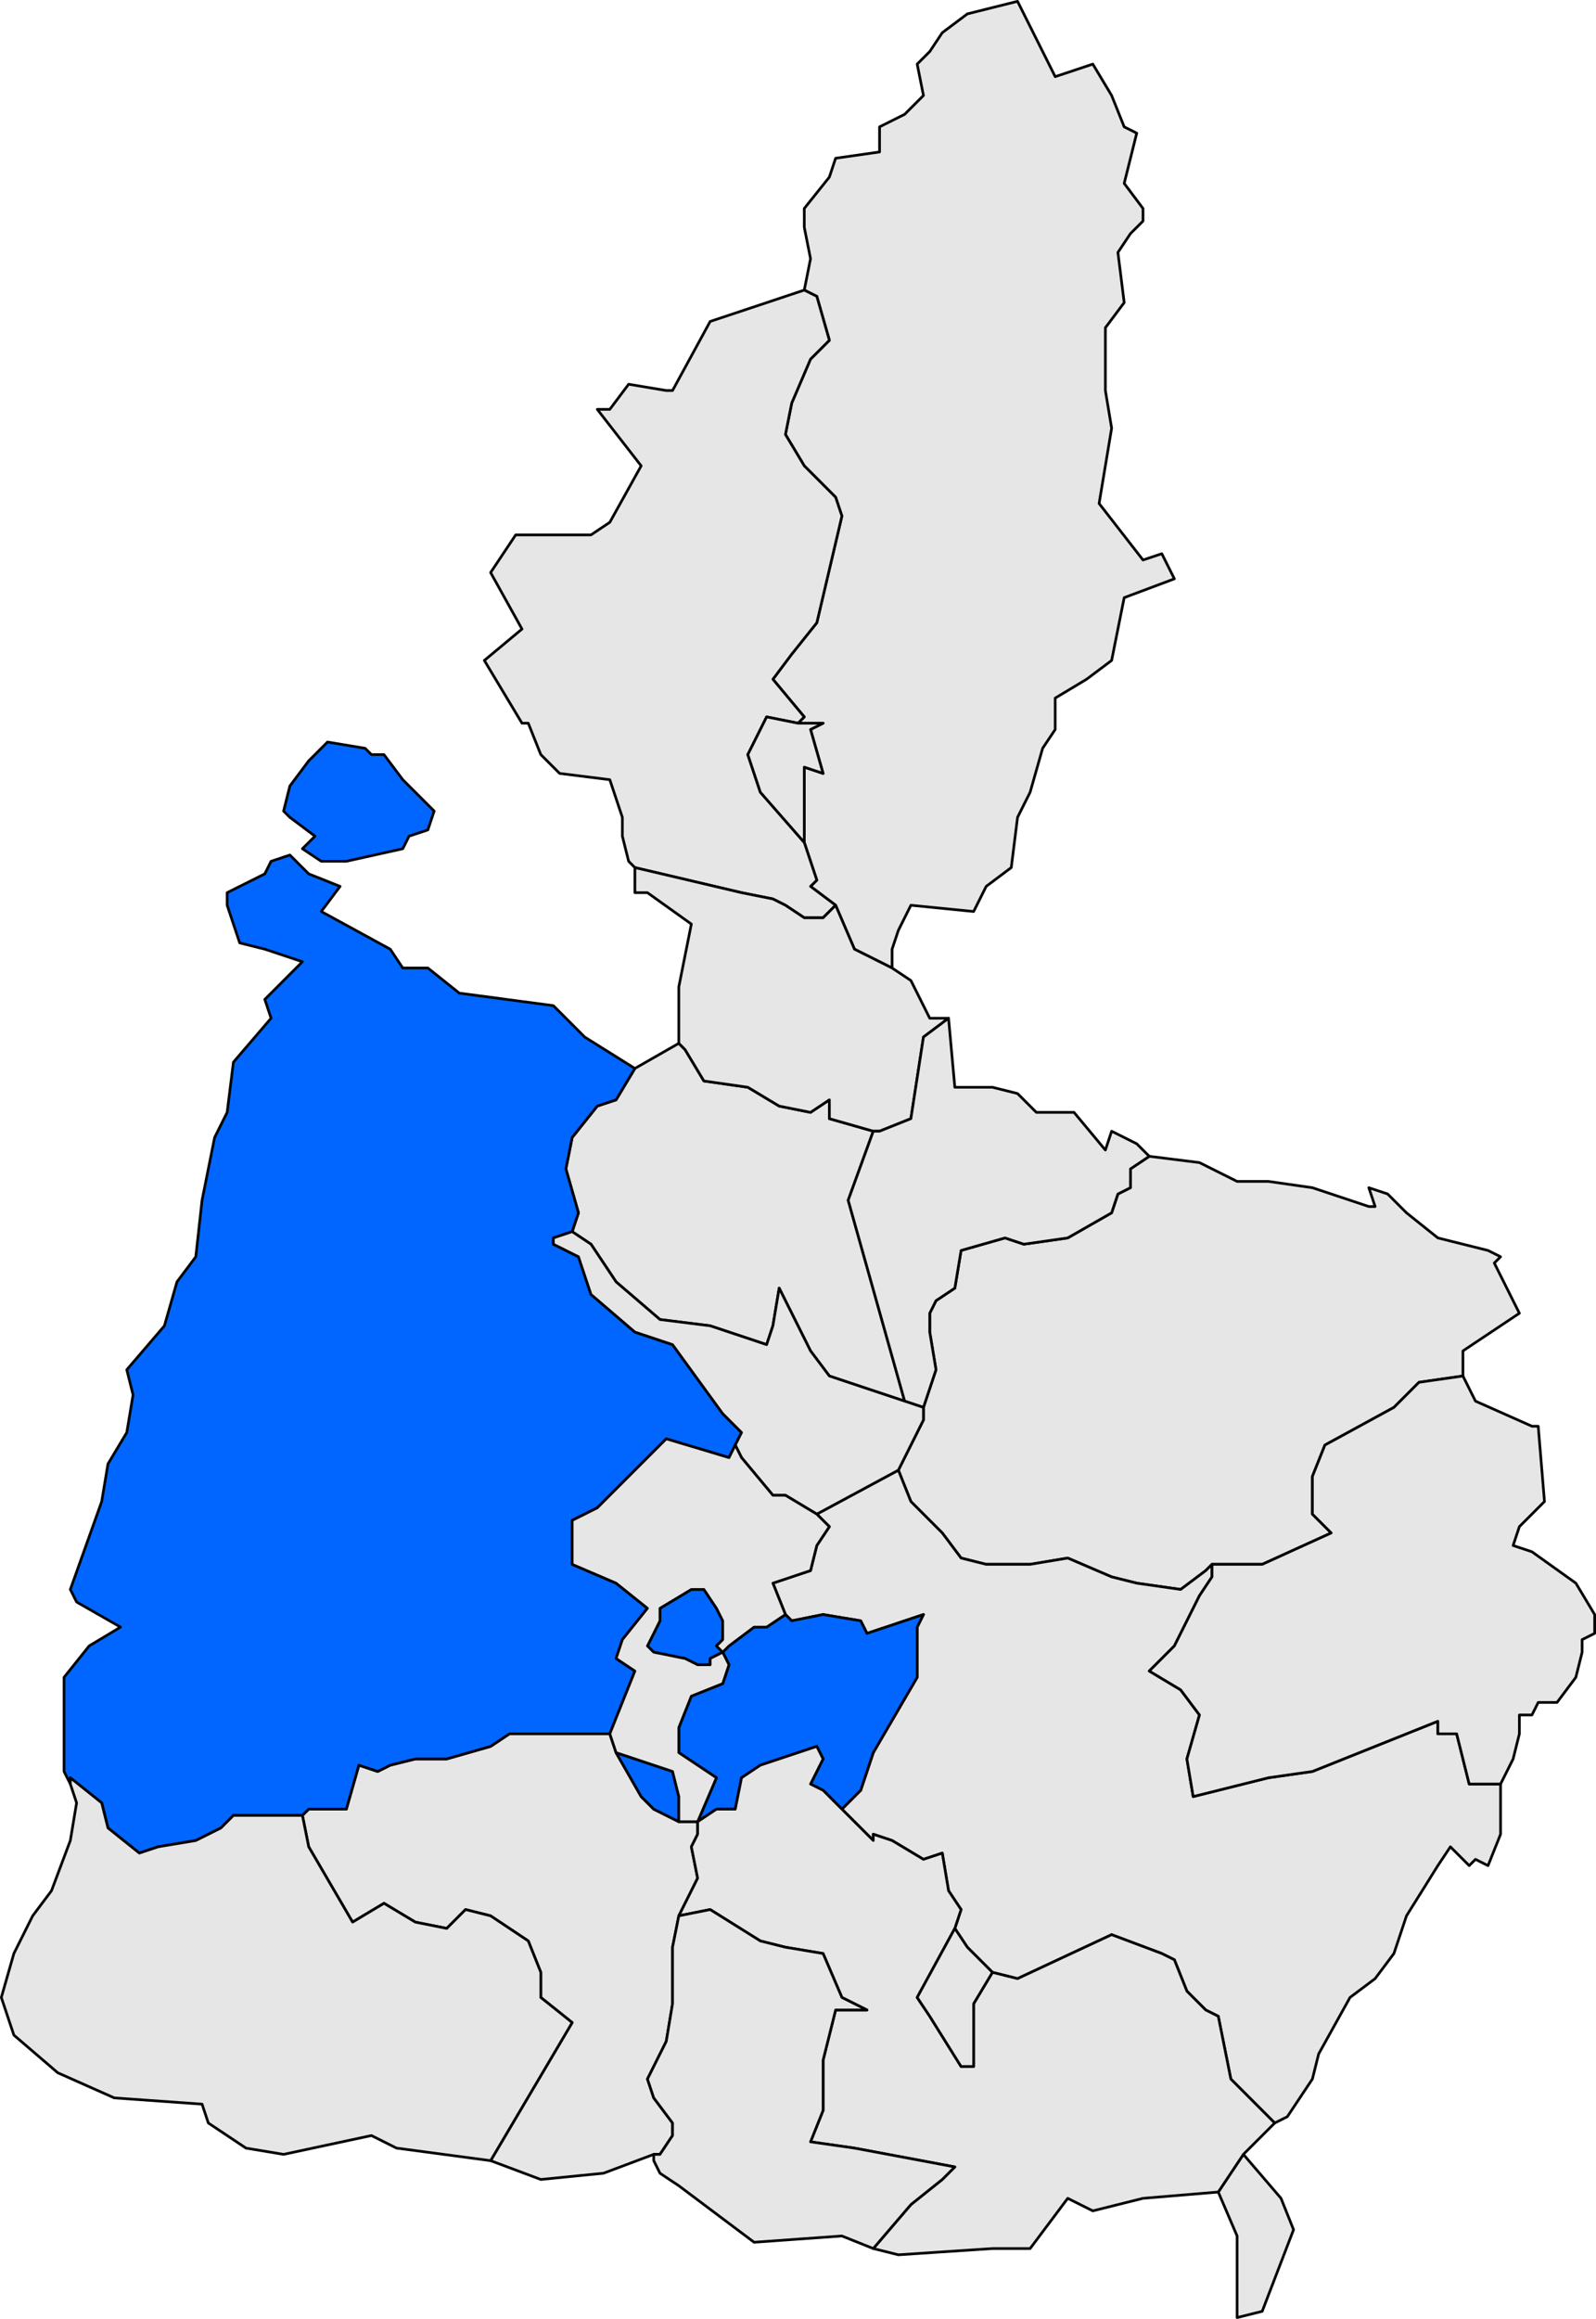 <?xml version="1.0" encoding="UTF-8" standalone="no"?>
<!-- Created with Inkscape (http://www.inkscape.org/) -->
<svg
   xmlns:dc="http://purl.org/dc/elements/1.1/"
   xmlns:cc="http://web.resource.org/cc/"
   xmlns:rdf="http://www.w3.org/1999/02/22-rdf-syntax-ns#"
   xmlns:svg="http://www.w3.org/2000/svg"
   xmlns="http://www.w3.org/2000/svg"
   xmlns:sodipodi="http://sodipodi.sourceforge.net/DTD/sodipodi-0.dtd"
   xmlns:inkscape="http://www.inkscape.org/namespaces/inkscape"
   width="239.924"
   height="348.357"
   id="svg2987"
   sodipodi:version="0.32"
   inkscape:version="0.44"
   sodipodi:docbase="C:\Documents and Settings\Joan Borràs Comes\Escritorio\Pallars Jussà"
   sodipodi:docname="Localització de Tremp respecte del Pallars Jussà.svg"
   version="1.0">
  <defs
     id="defs1369">
    <clipPath
       id="SVG_CP_1">
      <path
         id="path6"
         d="M 0,0 L 0,413.263 L 601.512,413.263 L 601.512,0 L 0,0 z " />
    </clipPath>
  </defs>
  <sodipodi:namedview
     id="base"
     pagecolor="#ffffff"
     bordercolor="#666666"
     borderopacity="1.0"
     inkscape:pageopacity="0.0"
     inkscape:pageshadow="2"
     inkscape:zoom="1.4697586"
     inkscape:cx="119.96202"
     inkscape:cy="174.17827"
     inkscape:document-units="px"
     inkscape:current-layer="layer1"
     inkscape:window-width="1024"
     inkscape:window-height="710"
     inkscape:window-x="-4"
     inkscape:window-y="-4" />
  <g
     inkscape:label="Capa 1"
     inkscape:groupmode="layer"
     id="layer1"
     transform="translate(-255.038,-358.264)">
    <path
       d="M 124.555,117.254 L 123.14,116.783 L 121.726,116.311 L 121.018,115.368 L 119.84,113.011 L 119.604,114.425 L 119.368,115.133 L 117.246,114.425 L 115.36,114.19 L 113.71,112.775 L 112.767,111.361 L 112.06,110.889 L 112.296,110.182 L 111.824,108.532 L 112.06,107.353 L 113.003,106.174 L 113.71,105.939 L 114.417,104.76 L 116.068,103.817 L 116.303,104.053 L 117.011,105.231 L 118.661,105.467 L 119.84,106.174 L 121.018,106.41 L 121.726,105.939 L 121.726,106.646 L 123.376,107.117 L 122.433,109.71 L 124.555,117.254 z M 124.319,119.847 L 125.262,117.961 L 125.262,117.49 L 125.733,116.076 L 125.498,114.661 L 125.498,113.954 L 125.733,113.482 L 126.441,113.011 L 126.676,111.596 L 128.327,111.125 L 129.034,111.361 L 130.684,111.125 L 132.334,110.182 L 132.57,109.475 L 133.042,109.239 L 133.042,108.532 L 133.749,108.06 L 135.635,108.296 L 137.049,109.003 L 138.228,109.003 L 139.879,109.239 L 142,109.946 L 142.236,109.946 L 142,109.239 L 142.708,109.475 L 143.415,110.182 L 144.594,111.125 L 146.48,111.596 L 146.951,111.832 L 146.715,112.068 L 147.658,113.954 L 145.537,115.368 L 145.537,116.311 L 143.886,116.547 L 142.943,117.49 L 140.35,118.904 L 139.879,120.083 L 139.879,121.498 L 140.586,122.205 L 137.993,123.384 L 136.106,123.384 L 135.871,123.619 L 134.928,124.327 L 133.277,124.091 L 132.334,123.855 L 130.684,123.148 L 129.27,123.384 L 127.619,123.384 L 126.676,123.148 L 125.969,122.205 L 124.79,121.026 L 124.319,119.847 z "
       style="fill:#e6e6e6;fill-opacity:1;fill-rule:evenodd;stroke:black;stroke-width:0.1;stroke-linecap:round;stroke-linejoin:round;stroke-miterlimit:4;stroke-dasharray:none;stroke-opacity:1"
       clip-path="url(#SVG_CP_1)"
       id="path50"
       transform="matrix(4,0,0,4,-107.188,99.73)" />
    <path
       d="M 126.441,137.057 L 126.676,136.349 L 126.205,135.642 L 125.969,134.228 L 125.262,134.463 L 124.083,133.756 L 123.376,133.52 L 123.376,133.756 L 122.197,132.578 L 122.904,131.87 L 123.376,130.456 L 125.026,127.627 L 125.026,125.741 L 125.262,125.269 L 123.14,125.977 L 122.904,125.505 L 121.49,125.269 L 120.311,125.505 L 120.075,125.269 L 119.604,124.091 L 121.018,123.619 L 121.254,122.676 L 121.726,121.969 L 121.254,121.498 L 124.319,119.847 L 124.79,121.026 L 125.969,122.205 L 126.676,123.148 L 127.619,123.384 L 129.27,123.384 L 130.684,123.148 L 132.334,123.855 L 133.277,124.091 L 134.928,124.327 L 135.871,123.619 L 136.106,123.384 L 136.106,123.855 L 135.635,124.562 L 134.692,126.448 L 133.749,127.391 L 134.928,128.098 L 135.635,129.041 L 135.163,130.692 L 135.399,132.106 L 138.228,131.399 L 139.879,131.163 L 144.594,129.277 L 144.594,129.749 L 145.301,129.749 L 145.772,131.635 L 146.951,131.635 L 146.951,133.52 L 146.48,134.699 L 146.008,134.463 L 145.772,134.699 L 145.065,133.992 L 144.594,134.699 L 143.415,136.585 L 142.943,138 L 142.236,138.943 L 141.293,139.65 L 140.114,141.772 L 139.879,142.714 L 138.936,144.129 L 138.464,144.365 L 136.814,142.714 L 136.342,140.357 L 135.871,140.121 L 135.163,139.414 L 134.692,138.235 L 134.22,138 L 132.334,137.292 L 128.798,138.943 L 127.855,138.707 L 126.912,137.764 L 126.441,137.057 z M 137.993,151.437 L 137.049,151.673 L 137.049,148.608 L 136.342,146.958 L 137.285,145.543 L 138.7,147.194 L 139.171,148.372 L 137.993,151.437 z "
       style="fill:#e6e6e6;fill-opacity:1;fill-rule:evenodd;stroke:black;stroke-width:0.1;stroke-linecap:round;stroke-linejoin:round;stroke-miterlimit:4;stroke-dasharray:none;stroke-opacity:1"
       clip-path="url(#SVG_CP_1)"
       id="path60"
       transform="matrix(4,0,0,4,-107.188,99.73)" />
    <path
       d="M 116.068,136.585 L 115.832,137.764 L 115.832,139.886 L 115.596,141.3 L 114.889,142.714 L 115.125,143.422 L 115.832,144.365 L 115.832,144.836 L 115.36,145.543 L 115.125,145.543 L 113.239,146.251 L 110.881,146.486 L 108.995,145.779 L 112.06,140.593 L 110.881,139.65 L 110.881,138.707 L 110.41,137.528 L 108.995,136.585 L 108.052,136.349 L 107.345,137.057 L 106.166,136.821 L 104.987,136.114 L 103.808,136.821 L 102.158,133.992 L 101.922,132.813 L 102.158,132.578 L 102.865,132.578 L 103.573,132.578 L 104.044,130.927 L 104.751,131.163 L 105.223,130.927 L 106.166,130.692 L 107.345,130.692 L 108.995,130.22 L 109.702,129.749 L 111.824,129.749 L 113.474,129.749 L 113.71,130.456 L 114.653,132.106 L 115.125,132.578 L 116.068,133.049 L 116.775,133.049 L 116.775,133.52 L 116.539,133.992 L 116.775,135.171 L 116.068,136.585 z "
       style="fill:#e6e6e6;fill-opacity:1;fill-rule:evenodd;stroke:black;stroke-width:0.1;stroke-linecap:round;stroke-linejoin:round;stroke-miterlimit:4;stroke-dasharray:none;stroke-opacity:1"
       clip-path="url(#SVG_CP_1)"
       id="path72"
       transform="matrix(4,0,0,4,-107.188,99.73)" />
    <path
       d="M 121.961,98.631 L 121.018,97.923 L 121.254,97.688 L 121.018,96.98 L 120.783,96.273 L 120.783,95.33 L 120.783,93.444 L 121.49,93.68 L 121.018,92.03 L 121.49,91.794 L 120.547,91.794 L 120.783,91.558 L 119.604,90.144 L 120.311,89.201 L 121.254,88.022 L 122.197,84.014 L 121.961,83.307 L 120.783,82.129 L 120.075,80.95 L 120.311,79.771 L 121.018,78.121 L 121.726,77.414 L 121.254,75.763 L 120.783,75.528 L 121.018,74.349 L 120.783,73.17 L 120.783,72.463 L 121.726,71.284 L 121.961,70.577 L 123.612,70.341 L 123.612,69.398 L 124.555,68.927 L 125.262,68.22 L 125.026,67.041 L 125.498,66.57 L 125.969,65.862 L 126.912,65.155 L 127.855,64.919 L 128.798,64.684 L 130.213,67.512 L 131.627,67.041 L 132.334,68.22 L 132.806,69.398 L 133.277,69.634 L 133.042,70.577 L 132.806,71.52 L 133.513,72.463 L 133.513,72.935 L 133.042,73.406 L 132.57,74.113 L 132.806,75.999 L 132.099,76.942 L 132.099,79.3 L 132.334,80.714 L 131.863,83.543 L 133.513,85.665 L 134.22,85.429 L 134.692,86.372 L 132.806,87.079 L 132.334,89.437 L 131.391,90.144 L 130.213,90.851 L 130.213,92.03 L 129.741,92.737 L 129.27,94.387 L 128.798,95.33 L 128.562,97.216 L 127.619,97.923 L 127.148,98.866 L 124.79,98.631 L 124.319,99.574 L 124.083,100.281 L 124.083,100.988 L 122.669,100.281 L 121.961,98.631 z "
       style="fill:#e6e6e6;fill-opacity:1;fill-rule:evenodd;stroke:black;stroke-width:0.1;stroke-linecap:round;stroke-linejoin:round;stroke-miterlimit:4;stroke-dasharray:none;stroke-opacity:1"
       clip-path="url(#SVG_CP_1)"
       id="path198"
       transform="matrix(4,0,0,4,-107.188,99.73)" />
    <path
       d="M 113.003,80.007 L 113.474,80.007 L 114.182,79.064 L 115.596,79.3 L 115.832,79.3 L 117.246,76.706 L 118.661,76.235 L 120.783,75.528 L 121.254,75.763 L 121.726,77.414 L 121.018,78.121 L 120.311,79.771 L 120.075,80.95 L 120.783,82.129 L 121.961,83.307 L 122.197,84.014 L 121.254,88.022 L 120.311,89.201 L 119.604,90.144 L 120.783,91.558 L 120.547,91.794 L 119.368,91.558 L 118.661,92.973 L 119.132,94.387 L 120.783,96.273 L 121.018,96.98 L 121.254,97.688 L 121.018,97.923 L 121.961,98.631 L 121.49,99.102 L 120.783,99.102 L 120.075,98.631 L 119.604,98.395 L 118.425,98.159 L 114.417,97.216 L 114.182,96.98 L 113.946,96.037 L 113.946,95.33 L 113.474,93.916 L 111.588,93.68 L 110.881,92.973 L 110.41,91.794 L 110.174,91.794 L 108.759,89.437 L 110.174,88.258 L 108.995,86.136 L 109.938,84.722 L 112.767,84.722 L 113.474,84.25 L 114.653,82.129 L 113.003,80.007 z "
       style="fill:#e6e6e6;fill-opacity:1;fill-rule:evenodd;stroke:black;stroke-width:0.1;stroke-linecap:round;stroke-linejoin:round;stroke-miterlimit:4;stroke-dasharray:none;stroke-opacity:1"
       clip-path="url(#SVG_CP_1)"
       id="path210"
       transform="matrix(4,0,0,4,-107.188,99.73)" />
    <path
       d="M 101.922,96.509 L 102.394,96.037 L 101.451,95.33 L 101.215,95.094 L 101.451,94.151 L 102.158,93.208 L 102.865,92.501 L 104.28,92.737 L 104.516,92.973 L 104.751,92.973 L 104.987,92.973 L 105.694,93.916 L 106.873,95.094 L 106.637,95.802 L 105.93,96.037 L 105.694,96.509 L 103.573,96.98 L 102.63,96.98 L 101.922,96.509 z M 101.451,96.745 L 102.158,97.452 L 103.337,97.923 L 102.63,98.866 L 105.223,100.281 L 105.694,100.988 L 106.637,100.988 L 107.816,101.931 L 111.353,102.402 L 112.531,103.581 L 114.417,104.76 L 113.71,105.939 L 113.003,106.174 L 112.06,107.353 L 111.824,108.532 L 112.296,110.182 L 112.06,110.889 L 111.353,111.125 L 111.353,111.361 L 112.296,111.832 L 112.767,113.247 L 114.417,114.661 L 115.832,115.133 L 117.718,117.726 L 118.425,118.433 L 118.189,118.904 L 117.954,119.376 L 115.596,118.669 L 113.003,121.262 L 112.06,121.733 L 112.06,123.384 L 113.71,124.091 L 114.889,125.034 L 113.946,126.212 L 113.71,126.92 L 114.417,127.391 L 113.474,129.749 L 111.824,129.749 L 109.702,129.749 L 108.995,130.22 L 107.345,130.692 L 106.166,130.692 L 105.223,130.927 L 104.751,131.163 L 104.044,130.927 L 103.573,132.578 L 102.865,132.578 L 102.158,132.578 L 101.922,132.813 L 100.744,132.813 L 99.329,132.813 L 98.858,133.285 L 97.915,133.756 L 96.5,133.992 L 95.793,134.228 L 94.614,133.285 L 94.378,132.342 L 93.2,131.399 L 93.2,131.635 L 92.964,131.163 L 92.964,128.806 L 92.964,127.627 L 93.907,126.448 L 95.086,125.741 L 93.435,124.798 L 93.2,124.327 L 94.378,121.026 L 94.614,119.612 L 95.321,118.433 L 95.557,117.018 L 95.321,116.076 L 96.736,114.425 L 97.207,112.775 L 97.915,111.832 L 98.15,109.71 L 98.622,107.353 L 99.093,106.41 L 99.329,104.524 L 100.744,102.874 L 100.508,102.167 L 101.922,100.752 L 101.215,100.516 L 100.508,100.281 L 99.565,100.045 L 99.093,98.631 L 99.093,98.159 L 99.565,97.923 L 100.508,97.452 L 100.744,96.98 L 101.451,96.745 z M 117.718,126.684 L 117.246,126.92 L 117.246,127.155 L 116.775,127.155 L 116.303,126.92 L 115.125,126.684 L 114.889,126.448 L 115.125,125.977 L 115.36,125.505 L 115.36,125.034 L 116.539,124.327 L 117.011,124.327 L 117.482,125.034 L 117.718,125.505 L 117.718,126.212 L 117.482,126.448 L 117.718,126.684 z M 117.718,126.684 L 117.954,126.448 L 118.897,125.741 L 119.368,125.741 L 120.075,125.269 L 120.311,125.505 L 121.49,125.269 L 122.904,125.505 L 123.14,125.977 L 125.262,125.269 L 125.026,125.741 L 125.026,127.627 L 123.376,130.456 L 122.904,131.87 L 122.197,132.578 L 121.49,131.87 L 121.018,131.635 L 121.49,130.692 L 121.254,130.22 L 119.132,130.927 L 118.425,131.399 L 118.189,132.578 L 117.482,132.578 L 116.775,133.049 L 117.482,131.399 L 116.068,130.456 L 116.068,129.513 L 116.539,128.334 L 117.718,127.863 L 117.954,127.155 L 117.718,126.684 z M 113.71,130.456 L 115.832,131.163 L 116.068,132.106 L 116.068,133.049 L 115.125,132.578 L 114.653,132.106 L 113.71,130.456 z "
       style="fill:#06f;fill-opacity:1;fill-rule:evenodd;stroke:black;stroke-width:0.1;stroke-linecap:round;stroke-linejoin:round;stroke-miterlimit:4;stroke-dasharray:none;stroke-opacity:1"
       clip-path="url(#SVG_CP_1)"
       id="path272"
       transform="matrix(4,0,0,4,-107.188,99.73)" />
    <path
       d="M 120.783,96.273 L 119.132,94.387 L 118.661,92.973 L 119.368,91.558 L 120.547,91.794 L 121.49,91.794 L 121.018,92.03 L 121.49,93.68 L 120.783,93.444 L 120.783,95.33 L 120.783,96.273 z M 116.068,103.817 L 116.068,101.695 L 116.303,100.516 L 116.539,99.338 L 114.889,98.159 L 114.417,98.159 L 114.417,97.216 L 118.425,98.159 L 119.604,98.395 L 120.075,98.631 L 120.783,99.102 L 121.49,99.102 L 121.961,98.631 L 122.669,100.281 L 124.083,100.988 L 124.79,101.459 L 125.498,102.874 L 126.205,102.874 L 125.262,103.581 L 124.79,106.646 L 123.612,107.117 L 123.376,107.117 L 121.726,106.646 L 121.726,105.939 L 121.018,106.41 L 119.84,106.174 L 118.661,105.467 L 117.011,105.231 L 116.303,104.053 L 116.068,103.817 z "
       style="fill:#e6e6e6;fill-opacity:1;fill-rule:evenodd;stroke:black;stroke-width:0.1;stroke-linecap:round;stroke-linejoin:round;stroke-miterlimit:4;stroke-dasharray:none;stroke-opacity:1"
       clip-path="url(#SVG_CP_1)"
       id="path294"
       transform="matrix(4,0,0,4,-107.188,99.73)" />
    <path
       d="M 133.749,108.06 L 133.042,108.532 L 133.042,109.239 L 132.57,109.475 L 132.334,110.182 L 130.684,111.125 L 129.034,111.361 L 128.327,111.125 L 126.676,111.596 L 126.441,113.011 L 125.733,113.482 L 125.498,113.954 L 125.498,114.661 L 125.733,116.076 L 125.262,117.49 L 124.555,117.254 L 122.433,109.71 L 123.376,107.117 L 123.612,107.117 L 124.79,106.646 L 125.262,103.581 L 126.205,102.874 L 126.441,105.467 L 127.855,105.467 L 128.798,105.703 L 129.505,106.41 L 130.92,106.41 L 132.099,107.825 L 132.334,107.117 L 133.277,107.589 L 133.749,108.06 z "
       style="fill:#e6e6e6;fill-opacity:1;fill-rule:evenodd;stroke:black;stroke-width:0.1;stroke-linecap:round;stroke-linejoin:round;stroke-miterlimit:4;stroke-dasharray:none;stroke-opacity:1"
       clip-path="url(#SVG_CP_1)"
       id="path324"
       transform="matrix(4,0,0,4,-107.188,99.73)" />
    <path
       d="M 124.319,119.847 L 121.254,121.498 L 120.075,120.79 L 119.604,120.79 L 118.425,119.376 L 118.189,118.904 L 118.425,118.433 L 117.718,117.726 L 115.832,115.133 L 114.417,114.661 L 112.767,113.247 L 112.296,111.832 L 111.353,111.361 L 111.353,111.125 L 112.06,110.889 L 112.767,111.361 L 113.71,112.775 L 115.36,114.19 L 117.246,114.425 L 119.368,115.133 L 119.604,114.425 L 119.84,113.011 L 121.018,115.368 L 121.726,116.311 L 123.14,116.783 L 124.555,117.254 L 125.262,117.49 L 125.262,117.961 L 124.319,119.847 z "
       style="fill:#e6e6e6;fill-opacity:1;fill-rule:evenodd;stroke:black;stroke-width:0.1;stroke-linecap:round;stroke-linejoin:round;stroke-miterlimit:4;stroke-dasharray:none;stroke-opacity:1"
       clip-path="url(#SVG_CP_1)"
       id="path372"
       transform="matrix(4,0,0,4,-107.188,99.73)" />
    <path
       d="M 146.951,131.635 L 145.772,131.635 L 145.301,129.749 L 144.594,129.749 L 144.594,129.277 L 139.879,131.163 L 138.228,131.399 L 135.399,132.106 L 135.163,130.692 L 135.635,129.041 L 134.928,128.098 L 133.749,127.391 L 134.692,126.448 L 135.635,124.562 L 136.106,123.855 L 136.106,123.384 L 137.993,123.384 L 140.586,122.205 L 139.879,121.498 L 139.879,120.083 L 140.35,118.904 L 142.943,117.49 L 143.886,116.547 L 145.537,116.311 L 146.008,117.254 L 148.13,118.197 L 148.366,118.197 L 148.601,121.026 L 147.658,121.969 L 147.423,122.676 L 148.13,122.912 L 149.78,124.091 L 150.487,125.269 L 150.487,125.977 L 150.016,126.212 L 150.016,126.684 L 149.78,127.627 L 149.073,128.57 L 148.366,128.57 L 148.13,129.041 L 147.658,129.041 L 147.658,129.749 L 147.423,130.692 L 146.951,131.635 z "
       style="fill:#e6e6e6;fill-opacity:1;fill-rule:evenodd;stroke:black;stroke-width:0.1;stroke-linecap:round;stroke-linejoin:round;stroke-miterlimit:4;stroke-dasharray:none;stroke-opacity:1"
       clip-path="url(#SVG_CP_1)"
       id="path404"
       transform="matrix(4,0,0,4,-107.188,99.73)" />
    <path
       d="M 117.718,126.684 L 117.954,127.155 L 117.718,127.863 L 116.539,128.334 L 116.068,129.513 L 116.068,130.456 L 117.482,131.399 L 116.775,133.049 L 116.068,133.049 L 116.068,132.106 L 115.832,131.163 L 113.71,130.456 L 113.474,129.749 L 114.417,127.391 L 113.71,126.92 L 113.946,126.212 L 114.889,125.034 L 113.71,124.091 L 112.06,123.384 L 112.06,121.733 L 113.003,121.262 L 115.596,118.669 L 117.954,119.376 L 118.189,118.904 L 118.425,119.376 L 119.604,120.79 L 120.075,120.79 L 121.254,121.498 L 121.726,121.969 L 121.254,122.676 L 121.018,123.619 L 119.604,124.091 L 120.075,125.269 L 119.368,125.741 L 118.897,125.741 L 117.954,126.448 L 117.718,126.684 z M 117.718,126.684 L 117.482,126.448 L 117.718,126.212 L 117.718,125.505 L 117.482,125.034 L 117.011,124.327 L 116.539,124.327 L 115.36,125.034 L 115.36,125.505 L 115.125,125.977 L 114.889,126.448 L 115.125,126.684 L 116.303,126.92 L 116.775,127.155 L 117.246,127.155 L 117.246,126.92 L 117.718,126.684 z "
       style="fill:#e6e6e6;fill-opacity:1;fill-rule:evenodd;stroke:black;stroke-width:0.1;stroke-linecap:round;stroke-linejoin:round;stroke-miterlimit:4;stroke-dasharray:none;stroke-opacity:1"
       clip-path="url(#SVG_CP_1)"
       id="path426"
       transform="matrix(4,0,0,4,-107.188,99.73)" />
    <path
       d="M 137.285,145.543 L 136.342,146.958 L 133.513,147.194 L 131.627,147.665 L 130.684,147.194 L 129.27,149.08 L 127.855,149.08 L 124.319,149.315 L 123.376,149.08 L 124.79,147.429 L 125.969,146.486 L 126.441,146.015 L 122.669,145.308 L 121.018,145.072 L 121.49,143.893 L 121.49,142.95 L 121.49,142.007 L 121.961,140.121 L 123.14,140.121 L 122.197,139.65 L 121.49,138 L 120.075,137.764 L 119.132,137.528 L 117.246,136.349 L 116.068,136.585 L 116.775,135.171 L 116.539,133.992 L 116.775,133.52 L 116.775,133.049 L 117.482,132.578 L 118.189,132.578 L 118.425,131.399 L 119.132,130.927 L 121.254,130.22 L 121.49,130.692 L 121.018,131.635 L 121.49,131.87 L 122.197,132.578 L 123.376,133.756 L 123.376,133.52 L 124.083,133.756 L 125.262,134.463 L 125.969,134.228 L 126.205,135.642 L 126.676,136.349 L 126.441,137.057 L 125.026,139.65 L 125.498,140.357 L 126.676,142.243 L 127.148,142.243 L 127.148,139.886 L 127.855,138.707 L 128.798,138.943 L 132.334,137.292 L 134.22,138 L 134.692,138.235 L 135.163,139.414 L 135.871,140.121 L 136.342,140.357 L 136.814,142.714 L 138.464,144.365 L 137.285,145.543 z "
       style="fill:#e6e6e6;fill-opacity:1;fill-rule:evenodd;stroke:black;stroke-width:0.1;stroke-linecap:round;stroke-linejoin:round;stroke-miterlimit:4;stroke-dasharray:none;stroke-opacity:1"
       clip-path="url(#SVG_CP_1)"
       id="path502"
       transform="matrix(4,0,0,4,-107.188,99.73)" />
    <path
       d="M 101.922,132.813 L 102.158,133.992 L 103.808,136.821 L 104.987,136.114 L 106.166,136.821 L 107.345,137.057 L 108.052,136.349 L 108.995,136.585 L 110.41,137.528 L 110.881,138.707 L 110.881,139.65 L 112.06,140.593 L 108.995,145.779 L 105.459,145.308 L 104.516,144.836 L 101.215,145.543 L 99.801,145.308 L 98.386,144.365 L 98.15,143.657 L 94.85,143.422 L 92.728,142.479 L 91.078,141.064 L 90.606,139.65 L 91.078,138 L 91.785,136.585 L 92.492,135.642 L 93.2,133.756 L 93.435,132.342 L 93.2,131.635 L 93.2,131.399 L 94.378,132.342 L 94.614,133.285 L 95.793,134.228 L 96.5,133.992 L 97.915,133.756 L 98.858,133.285 L 99.329,132.813 L 100.744,132.813 L 101.922,132.813 z "
       style="fill:#e6e6e6;fill-opacity:1;fill-rule:evenodd;stroke:black;stroke-width:0.1;stroke-linecap:round;stroke-linejoin:round;stroke-miterlimit:4;stroke-dasharray:none;stroke-opacity:1"
       clip-path="url(#SVG_CP_1)"
       id="path508"
       transform="matrix(4,0,0,4,-107.188,99.73)" />
    <path
       d="M 118.897,148.844 L 116.068,146.722 L 115.36,146.251 L 115.125,145.779 L 115.125,145.543 L 115.36,145.543 L 115.832,144.836 L 115.832,144.365 L 115.125,143.422 L 114.889,142.714 L 115.596,141.3 L 115.832,139.886 L 115.832,137.764 L 116.068,136.585 L 117.246,136.349 L 119.132,137.528 L 120.075,137.764 L 121.49,138 L 122.197,139.65 L 123.14,140.121 L 121.961,140.121 L 121.49,142.007 L 121.49,142.95 L 121.49,143.893 L 121.018,145.072 L 122.669,145.308 L 126.441,146.015 L 125.969,146.486 L 124.79,147.429 L 123.376,149.08 L 122.197,148.608 L 118.897,148.844 z M 126.441,137.057 L 126.912,137.764 L 127.855,138.707 L 127.148,139.886 L 127.148,142.243 L 126.676,142.243 L 125.498,140.357 L 125.026,139.65 L 126.441,137.057 z "
       style="fill:#e6e6e6;fill-opacity:1;fill-rule:evenodd;stroke:black;stroke-width:0.1;stroke-linecap:round;stroke-linejoin:round;stroke-miterlimit:4;stroke-dasharray:none;stroke-opacity:1"
       clip-path="url(#SVG_CP_1)"
       id="path556"
       transform="matrix(4,0,0,4,-107.188,99.73)" />
  </g>
</svg>

